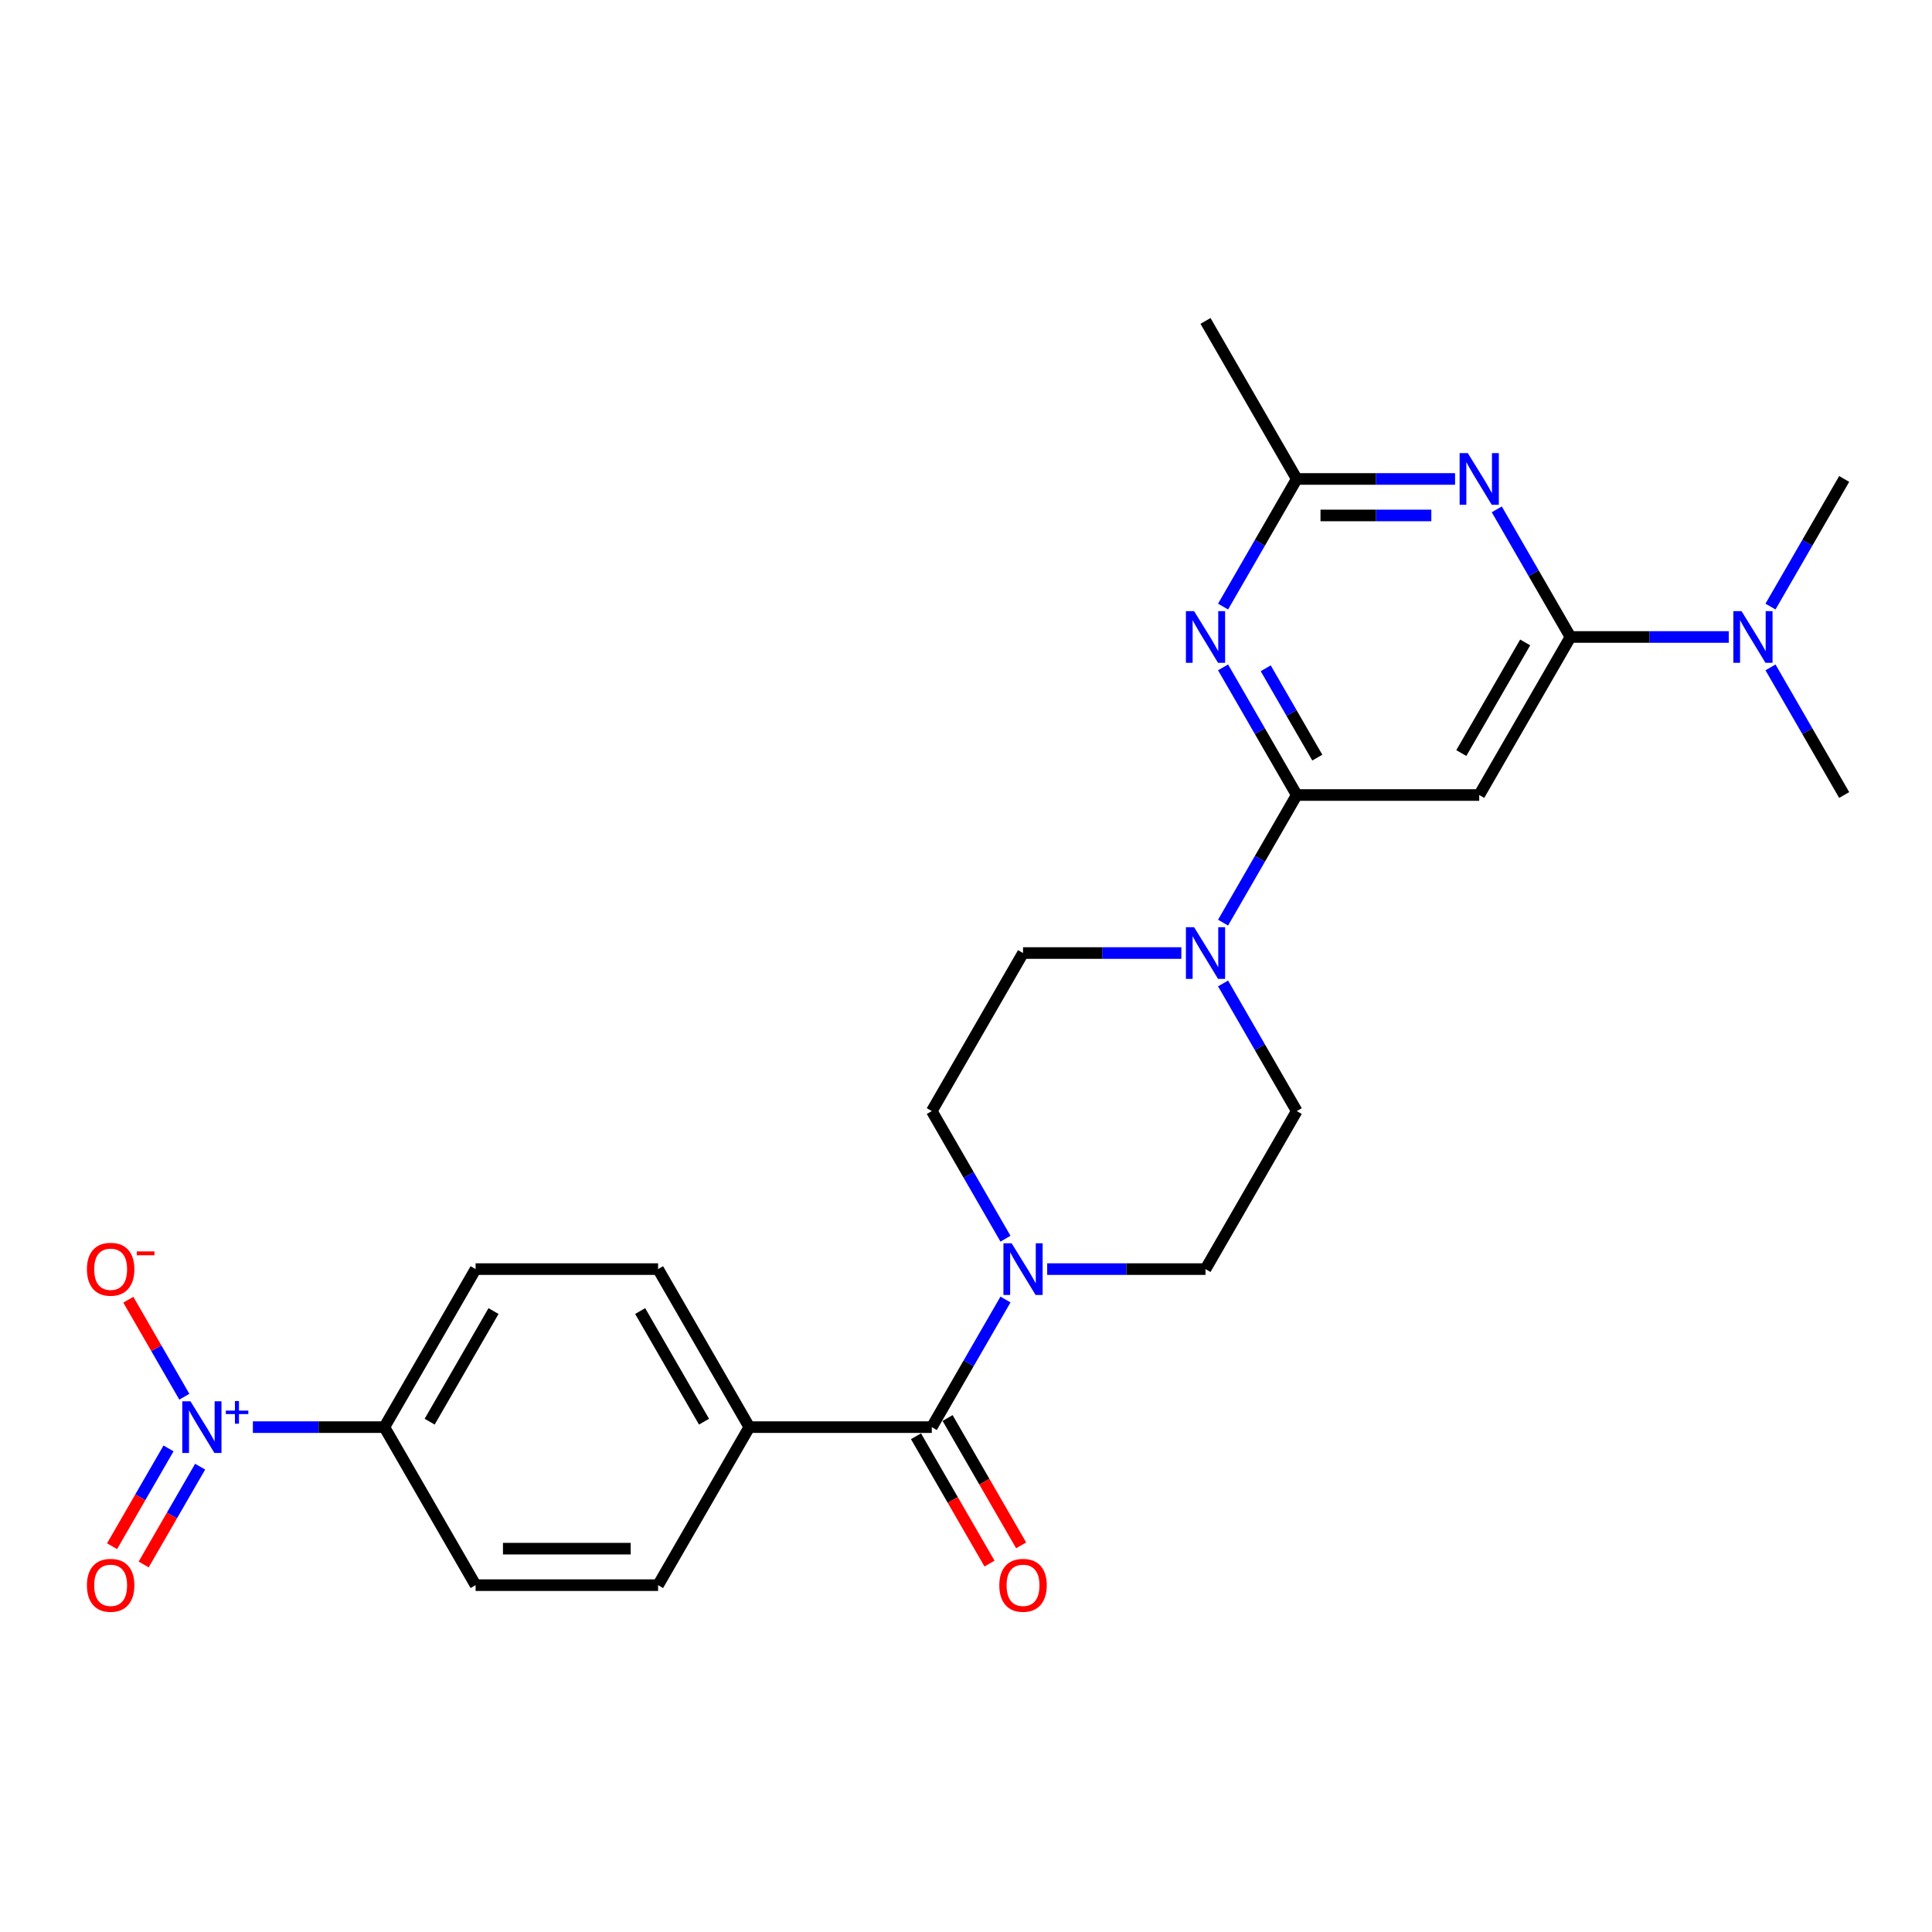 <?xml version='1.0' encoding='iso-8859-1'?>
<svg version='1.1' baseProfile='full'
              xmlns='http://www.w3.org/2000/svg'
                      xmlns:rdkit='http://www.rdkit.org/xml'
                      xmlns:xlink='http://www.w3.org/1999/xlink'
                  xml:space='preserve'
width='1000px' height='1000px' viewBox='0 0 1000 1000'>
<!-- END OF HEADER -->
<rect style='opacity:1.0;fill:#FFFFFF;stroke:none' width='1000' height='1000' x='0' y='0'> </rect>
<path class='bond-2' d='M 671.196,411.496 L 652.125,378.466' style='fill:none;fill-rule:evenodd;stroke:#000000;stroke-width:6px;stroke-linecap:butt;stroke-linejoin:miter;stroke-opacity:1' />
<path class='bond-2' d='M 652.125,378.466 L 633.055,345.435' style='fill:none;fill-rule:evenodd;stroke:#0000FF;stroke-width:6px;stroke-linecap:butt;stroke-linejoin:miter;stroke-opacity:1' />
<path class='bond-2' d='M 681.834,392.142 L 668.485,369.021' style='fill:none;fill-rule:evenodd;stroke:#000000;stroke-width:6px;stroke-linecap:butt;stroke-linejoin:miter;stroke-opacity:1' />
<path class='bond-2' d='M 668.485,369.021 L 655.136,345.899' style='fill:none;fill-rule:evenodd;stroke:#0000FF;stroke-width:6px;stroke-linecap:butt;stroke-linejoin:miter;stroke-opacity:1' />
<path class='bond-4' d='M 671.196,411.496 L 765.646,411.496' style='fill:none;fill-rule:evenodd;stroke:#000000;stroke-width:6px;stroke-linecap:butt;stroke-linejoin:miter;stroke-opacity:1' />
<path class='bond-5' d='M 671.196,411.496 L 652.125,444.526' style='fill:none;fill-rule:evenodd;stroke:#000000;stroke-width:6px;stroke-linecap:butt;stroke-linejoin:miter;stroke-opacity:1' />
<path class='bond-5' d='M 652.125,444.526 L 633.055,477.557' style='fill:none;fill-rule:evenodd;stroke:#0000FF;stroke-width:6px;stroke-linecap:butt;stroke-linejoin:miter;stroke-opacity:1' />
<path class='bond-0' d='M 130.89,738.68 L 164.918,738.68' style='fill:none;fill-rule:evenodd;stroke:#0000FF;stroke-width:6px;stroke-linecap:butt;stroke-linejoin:miter;stroke-opacity:1' />
<path class='bond-0' d='M 164.918,738.68 L 198.946,738.68' style='fill:none;fill-rule:evenodd;stroke:#000000;stroke-width:6px;stroke-linecap:butt;stroke-linejoin:miter;stroke-opacity:1' />
<path class='bond-10' d='M 95.411,722.945 L 80.916,697.838' style='fill:none;fill-rule:evenodd;stroke:#0000FF;stroke-width:6px;stroke-linecap:butt;stroke-linejoin:miter;stroke-opacity:1' />
<path class='bond-10' d='M 80.916,697.838 L 66.421,672.732' style='fill:none;fill-rule:evenodd;stroke:#FF0000;stroke-width:6px;stroke-linecap:butt;stroke-linejoin:miter;stroke-opacity:1' />
<path class='bond-13' d='M 87.231,749.693 L 72.616,775.007' style='fill:none;fill-rule:evenodd;stroke:#0000FF;stroke-width:6px;stroke-linecap:butt;stroke-linejoin:miter;stroke-opacity:1' />
<path class='bond-13' d='M 72.616,775.007 L 58.001,800.322' style='fill:none;fill-rule:evenodd;stroke:#FF0000;stroke-width:6px;stroke-linecap:butt;stroke-linejoin:miter;stroke-opacity:1' />
<path class='bond-13' d='M 103.591,759.138 L 88.975,784.452' style='fill:none;fill-rule:evenodd;stroke:#0000FF;stroke-width:6px;stroke-linecap:butt;stroke-linejoin:miter;stroke-opacity:1' />
<path class='bond-13' d='M 88.975,784.452 L 74.36,809.767' style='fill:none;fill-rule:evenodd;stroke:#FF0000;stroke-width:6px;stroke-linecap:butt;stroke-linejoin:miter;stroke-opacity:1' />
<path class='bond-1' d='M 812.871,329.7 L 765.646,411.496' style='fill:none;fill-rule:evenodd;stroke:#000000;stroke-width:6px;stroke-linecap:butt;stroke-linejoin:miter;stroke-opacity:1' />
<path class='bond-1' d='M 789.428,332.524 L 756.37,389.782' style='fill:none;fill-rule:evenodd;stroke:#000000;stroke-width:6px;stroke-linecap:butt;stroke-linejoin:miter;stroke-opacity:1' />
<path class='bond-3' d='M 812.871,329.7 L 793.8,296.67' style='fill:none;fill-rule:evenodd;stroke:#000000;stroke-width:6px;stroke-linecap:butt;stroke-linejoin:miter;stroke-opacity:1' />
<path class='bond-3' d='M 793.8,296.67 L 774.73,263.639' style='fill:none;fill-rule:evenodd;stroke:#0000FF;stroke-width:6px;stroke-linecap:butt;stroke-linejoin:miter;stroke-opacity:1' />
<path class='bond-12' d='M 812.871,329.7 L 853.843,329.7' style='fill:none;fill-rule:evenodd;stroke:#000000;stroke-width:6px;stroke-linecap:butt;stroke-linejoin:miter;stroke-opacity:1' />
<path class='bond-12' d='M 853.843,329.7 L 894.815,329.7' style='fill:none;fill-rule:evenodd;stroke:#0000FF;stroke-width:6px;stroke-linecap:butt;stroke-linejoin:miter;stroke-opacity:1' />
<path class='bond-8' d='M 633.055,313.965 L 652.125,280.934' style='fill:none;fill-rule:evenodd;stroke:#0000FF;stroke-width:6px;stroke-linecap:butt;stroke-linejoin:miter;stroke-opacity:1' />
<path class='bond-8' d='M 652.125,280.934 L 671.196,247.904' style='fill:none;fill-rule:evenodd;stroke:#000000;stroke-width:6px;stroke-linecap:butt;stroke-linejoin:miter;stroke-opacity:1' />
<path class='bond-26' d='M 753.14,247.904 L 712.168,247.904' style='fill:none;fill-rule:evenodd;stroke:#0000FF;stroke-width:6px;stroke-linecap:butt;stroke-linejoin:miter;stroke-opacity:1' />
<path class='bond-26' d='M 712.168,247.904 L 671.196,247.904' style='fill:none;fill-rule:evenodd;stroke:#000000;stroke-width:6px;stroke-linecap:butt;stroke-linejoin:miter;stroke-opacity:1' />
<path class='bond-26' d='M 740.849,266.794 L 712.168,266.794' style='fill:none;fill-rule:evenodd;stroke:#0000FF;stroke-width:6px;stroke-linecap:butt;stroke-linejoin:miter;stroke-opacity:1' />
<path class='bond-26' d='M 712.168,266.794 L 683.487,266.794' style='fill:none;fill-rule:evenodd;stroke:#000000;stroke-width:6px;stroke-linecap:butt;stroke-linejoin:miter;stroke-opacity:1' />
<path class='bond-14' d='M 611.465,493.292 L 570.493,493.292' style='fill:none;fill-rule:evenodd;stroke:#0000FF;stroke-width:6px;stroke-linecap:butt;stroke-linejoin:miter;stroke-opacity:1' />
<path class='bond-14' d='M 570.493,493.292 L 529.521,493.292' style='fill:none;fill-rule:evenodd;stroke:#000000;stroke-width:6px;stroke-linecap:butt;stroke-linejoin:miter;stroke-opacity:1' />
<path class='bond-15' d='M 633.055,509.027 L 652.125,542.058' style='fill:none;fill-rule:evenodd;stroke:#0000FF;stroke-width:6px;stroke-linecap:butt;stroke-linejoin:miter;stroke-opacity:1' />
<path class='bond-15' d='M 652.125,542.058 L 671.196,575.088' style='fill:none;fill-rule:evenodd;stroke:#000000;stroke-width:6px;stroke-linecap:butt;stroke-linejoin:miter;stroke-opacity:1' />
<path class='bond-6' d='M 482.296,738.68 L 501.366,705.65' style='fill:none;fill-rule:evenodd;stroke:#000000;stroke-width:6px;stroke-linecap:butt;stroke-linejoin:miter;stroke-opacity:1' />
<path class='bond-6' d='M 501.366,705.65 L 520.436,672.62' style='fill:none;fill-rule:evenodd;stroke:#0000FF;stroke-width:6px;stroke-linecap:butt;stroke-linejoin:miter;stroke-opacity:1' />
<path class='bond-11' d='M 482.296,738.68 L 387.846,738.68' style='fill:none;fill-rule:evenodd;stroke:#000000;stroke-width:6px;stroke-linecap:butt;stroke-linejoin:miter;stroke-opacity:1' />
<path class='bond-18' d='M 474.116,743.403 L 493.142,776.358' style='fill:none;fill-rule:evenodd;stroke:#000000;stroke-width:6px;stroke-linecap:butt;stroke-linejoin:miter;stroke-opacity:1' />
<path class='bond-18' d='M 493.142,776.358 L 512.169,809.312' style='fill:none;fill-rule:evenodd;stroke:#FF0000;stroke-width:6px;stroke-linecap:butt;stroke-linejoin:miter;stroke-opacity:1' />
<path class='bond-18' d='M 490.475,733.958 L 509.502,766.913' style='fill:none;fill-rule:evenodd;stroke:#000000;stroke-width:6px;stroke-linecap:butt;stroke-linejoin:miter;stroke-opacity:1' />
<path class='bond-18' d='M 509.502,766.913 L 528.528,799.867' style='fill:none;fill-rule:evenodd;stroke:#FF0000;stroke-width:6px;stroke-linecap:butt;stroke-linejoin:miter;stroke-opacity:1' />
<path class='bond-7' d='M 542.026,656.884 L 582.998,656.884' style='fill:none;fill-rule:evenodd;stroke:#0000FF;stroke-width:6px;stroke-linecap:butt;stroke-linejoin:miter;stroke-opacity:1' />
<path class='bond-7' d='M 582.998,656.884 L 623.971,656.884' style='fill:none;fill-rule:evenodd;stroke:#000000;stroke-width:6px;stroke-linecap:butt;stroke-linejoin:miter;stroke-opacity:1' />
<path class='bond-27' d='M 520.436,641.149 L 501.366,608.118' style='fill:none;fill-rule:evenodd;stroke:#0000FF;stroke-width:6px;stroke-linecap:butt;stroke-linejoin:miter;stroke-opacity:1' />
<path class='bond-27' d='M 501.366,608.118 L 482.296,575.088' style='fill:none;fill-rule:evenodd;stroke:#000000;stroke-width:6px;stroke-linecap:butt;stroke-linejoin:miter;stroke-opacity:1' />
<path class='bond-23' d='M 671.196,247.904 L 623.971,166.108' style='fill:none;fill-rule:evenodd;stroke:#000000;stroke-width:6px;stroke-linecap:butt;stroke-linejoin:miter;stroke-opacity:1' />
<path class='bond-9' d='M 198.946,738.68 L 246.171,656.884' style='fill:none;fill-rule:evenodd;stroke:#000000;stroke-width:6px;stroke-linecap:butt;stroke-linejoin:miter;stroke-opacity:1' />
<path class='bond-9' d='M 222.389,735.856 L 255.446,678.599' style='fill:none;fill-rule:evenodd;stroke:#000000;stroke-width:6px;stroke-linecap:butt;stroke-linejoin:miter;stroke-opacity:1' />
<path class='bond-28' d='M 198.946,738.68 L 246.171,820.476' style='fill:none;fill-rule:evenodd;stroke:#000000;stroke-width:6px;stroke-linecap:butt;stroke-linejoin:miter;stroke-opacity:1' />
<path class='bond-21' d='M 387.846,738.68 L 340.621,820.476' style='fill:none;fill-rule:evenodd;stroke:#000000;stroke-width:6px;stroke-linecap:butt;stroke-linejoin:miter;stroke-opacity:1' />
<path class='bond-22' d='M 387.846,738.68 L 340.621,656.884' style='fill:none;fill-rule:evenodd;stroke:#000000;stroke-width:6px;stroke-linecap:butt;stroke-linejoin:miter;stroke-opacity:1' />
<path class='bond-22' d='M 364.403,735.856 L 331.345,678.599' style='fill:none;fill-rule:evenodd;stroke:#000000;stroke-width:6px;stroke-linecap:butt;stroke-linejoin:miter;stroke-opacity:1' />
<path class='bond-24' d='M 916.405,345.435 L 935.475,378.466' style='fill:none;fill-rule:evenodd;stroke:#0000FF;stroke-width:6px;stroke-linecap:butt;stroke-linejoin:miter;stroke-opacity:1' />
<path class='bond-24' d='M 935.475,378.466 L 954.545,411.496' style='fill:none;fill-rule:evenodd;stroke:#000000;stroke-width:6px;stroke-linecap:butt;stroke-linejoin:miter;stroke-opacity:1' />
<path class='bond-25' d='M 916.405,313.965 L 935.475,280.934' style='fill:none;fill-rule:evenodd;stroke:#0000FF;stroke-width:6px;stroke-linecap:butt;stroke-linejoin:miter;stroke-opacity:1' />
<path class='bond-25' d='M 935.475,280.934 L 954.545,247.904' style='fill:none;fill-rule:evenodd;stroke:#000000;stroke-width:6px;stroke-linecap:butt;stroke-linejoin:miter;stroke-opacity:1' />
<path class='bond-17' d='M 529.521,493.292 L 482.296,575.088' style='fill:none;fill-rule:evenodd;stroke:#000000;stroke-width:6px;stroke-linecap:butt;stroke-linejoin:miter;stroke-opacity:1' />
<path class='bond-16' d='M 671.196,575.088 L 623.971,656.884' style='fill:none;fill-rule:evenodd;stroke:#000000;stroke-width:6px;stroke-linecap:butt;stroke-linejoin:miter;stroke-opacity:1' />
<path class='bond-19' d='M 246.171,820.476 L 340.621,820.476' style='fill:none;fill-rule:evenodd;stroke:#000000;stroke-width:6px;stroke-linecap:butt;stroke-linejoin:miter;stroke-opacity:1' />
<path class='bond-19' d='M 260.338,801.586 L 326.453,801.586' style='fill:none;fill-rule:evenodd;stroke:#000000;stroke-width:6px;stroke-linecap:butt;stroke-linejoin:miter;stroke-opacity:1' />
<path class='bond-20' d='M 246.171,656.884 L 340.621,656.884' style='fill:none;fill-rule:evenodd;stroke:#000000;stroke-width:6px;stroke-linecap:butt;stroke-linejoin:miter;stroke-opacity:1' />
<path  class='atom-1' d='M 98.583 725.306
L 107.348 739.474
Q 108.217 740.871, 109.615 743.403
Q 111.013 745.934, 111.088 746.085
L 111.088 725.306
L 114.64 725.306
L 114.64 752.054
L 110.975 752.054
L 101.568 736.565
Q 100.472 734.751, 99.301 732.673
Q 98.168 730.595, 97.828 729.953
L 97.828 752.054
L 94.352 752.054
L 94.352 725.306
L 98.583 725.306
' fill='#0000FF'/>
<path  class='atom-1' d='M 116.884 730.128
L 121.596 730.128
L 121.596 725.166
L 123.691 725.166
L 123.691 730.128
L 128.528 730.128
L 128.528 731.923
L 123.691 731.923
L 123.691 736.91
L 121.596 736.91
L 121.596 731.923
L 116.884 731.923
L 116.884 730.128
' fill='#0000FF'/>
<path  class='atom-3' d='M 618.058 316.326
L 626.823 330.493
Q 627.692 331.891, 629.09 334.422
Q 630.488 336.954, 630.563 337.105
L 630.563 316.326
L 634.114 316.326
L 634.114 343.074
L 630.45 343.074
L 621.043 327.584
Q 619.947 325.771, 618.776 323.693
Q 617.642 321.615, 617.302 320.973
L 617.302 343.074
L 613.827 343.074
L 613.827 316.326
L 618.058 316.326
' fill='#0000FF'/>
<path  class='atom-4' d='M 759.733 234.53
L 768.498 248.697
Q 769.367 250.095, 770.765 252.626
Q 772.163 255.158, 772.238 255.309
L 772.238 234.53
L 775.789 234.53
L 775.789 261.278
L 772.125 261.278
L 762.718 245.788
Q 761.622 243.975, 760.451 241.897
Q 759.317 239.819, 758.977 239.177
L 758.977 261.278
L 755.502 261.278
L 755.502 234.53
L 759.733 234.53
' fill='#0000FF'/>
<path  class='atom-6' d='M 618.058 479.918
L 626.823 494.085
Q 627.692 495.483, 629.09 498.015
Q 630.488 500.546, 630.563 500.697
L 630.563 479.918
L 634.114 479.918
L 634.114 506.666
L 630.45 506.666
L 621.043 491.176
Q 619.947 489.363, 618.776 487.285
Q 617.642 485.207, 617.302 484.565
L 617.302 506.666
L 613.827 506.666
L 613.827 479.918
L 618.058 479.918
' fill='#0000FF'/>
<path  class='atom-8' d='M 523.608 643.51
L 532.373 657.678
Q 533.242 659.075, 534.64 661.607
Q 536.038 664.138, 536.113 664.289
L 536.113 643.51
L 539.665 643.51
L 539.665 670.258
L 536 670.258
L 526.593 654.768
Q 525.497 652.955, 524.326 650.877
Q 523.192 648.799, 522.852 648.157
L 522.852 670.258
L 519.377 670.258
L 519.377 643.51
L 523.608 643.51
' fill='#0000FF'/>
<path  class='atom-11' d='M 44.992 656.96
Q 44.992 650.537, 48.166 646.948
Q 51.339 643.359, 57.271 643.359
Q 63.202 643.359, 66.376 646.948
Q 69.549 650.537, 69.549 656.96
Q 69.549 663.458, 66.338 667.16
Q 63.127 670.825, 57.271 670.825
Q 51.377 670.825, 48.166 667.16
Q 44.992 663.496, 44.992 656.96
M 57.271 667.803
Q 61.351 667.803, 63.542 665.082
Q 65.771 662.324, 65.771 656.96
Q 65.771 651.708, 63.542 649.064
Q 61.351 646.381, 57.271 646.381
Q 53.191 646.381, 50.962 649.026
Q 48.77 651.671, 48.77 656.96
Q 48.77 662.362, 50.962 665.082
Q 53.191 667.803, 57.271 667.803
' fill='#FF0000'/>
<path  class='atom-11' d='M 70.796 647.725
L 79.947 647.725
L 79.947 649.72
L 70.796 649.72
L 70.796 647.725
' fill='#FF0000'/>
<path  class='atom-13' d='M 901.408 316.326
L 910.173 330.493
Q 911.042 331.891, 912.44 334.422
Q 913.838 336.954, 913.913 337.105
L 913.913 316.326
L 917.464 316.326
L 917.464 343.074
L 913.8 343.074
L 904.393 327.584
Q 903.297 325.771, 902.126 323.693
Q 900.992 321.615, 900.652 320.973
L 900.652 343.074
L 897.177 343.074
L 897.177 316.326
L 901.408 316.326
' fill='#0000FF'/>
<path  class='atom-14' d='M 44.992 820.552
Q 44.992 814.129, 48.166 810.54
Q 51.339 806.951, 57.271 806.951
Q 63.202 806.951, 66.376 810.54
Q 69.549 814.129, 69.549 820.552
Q 69.549 827.05, 66.338 830.752
Q 63.127 834.417, 57.271 834.417
Q 51.377 834.417, 48.166 830.752
Q 44.992 827.088, 44.992 820.552
M 57.271 831.395
Q 61.351 831.395, 63.542 828.675
Q 65.771 825.917, 65.771 820.552
Q 65.771 815.3, 63.542 812.656
Q 61.351 809.973, 57.271 809.973
Q 53.191 809.973, 50.962 812.618
Q 48.77 815.263, 48.77 820.552
Q 48.77 825.954, 50.962 828.675
Q 53.191 831.395, 57.271 831.395
' fill='#FF0000'/>
<path  class='atom-19' d='M 517.242 820.552
Q 517.242 814.129, 520.416 810.54
Q 523.589 806.951, 529.521 806.951
Q 535.452 806.951, 538.626 810.54
Q 541.799 814.129, 541.799 820.552
Q 541.799 827.05, 538.588 830.752
Q 535.376 834.417, 529.521 834.417
Q 523.627 834.417, 520.416 830.752
Q 517.242 827.088, 517.242 820.552
M 529.521 831.395
Q 533.601 831.395, 535.792 828.675
Q 538.021 825.917, 538.021 820.552
Q 538.021 815.3, 535.792 812.656
Q 533.601 809.973, 529.521 809.973
Q 525.44 809.973, 523.211 812.618
Q 521.02 815.263, 521.02 820.552
Q 521.02 825.954, 523.211 828.675
Q 525.44 831.395, 529.521 831.395
' fill='#FF0000'/>
</svg>
